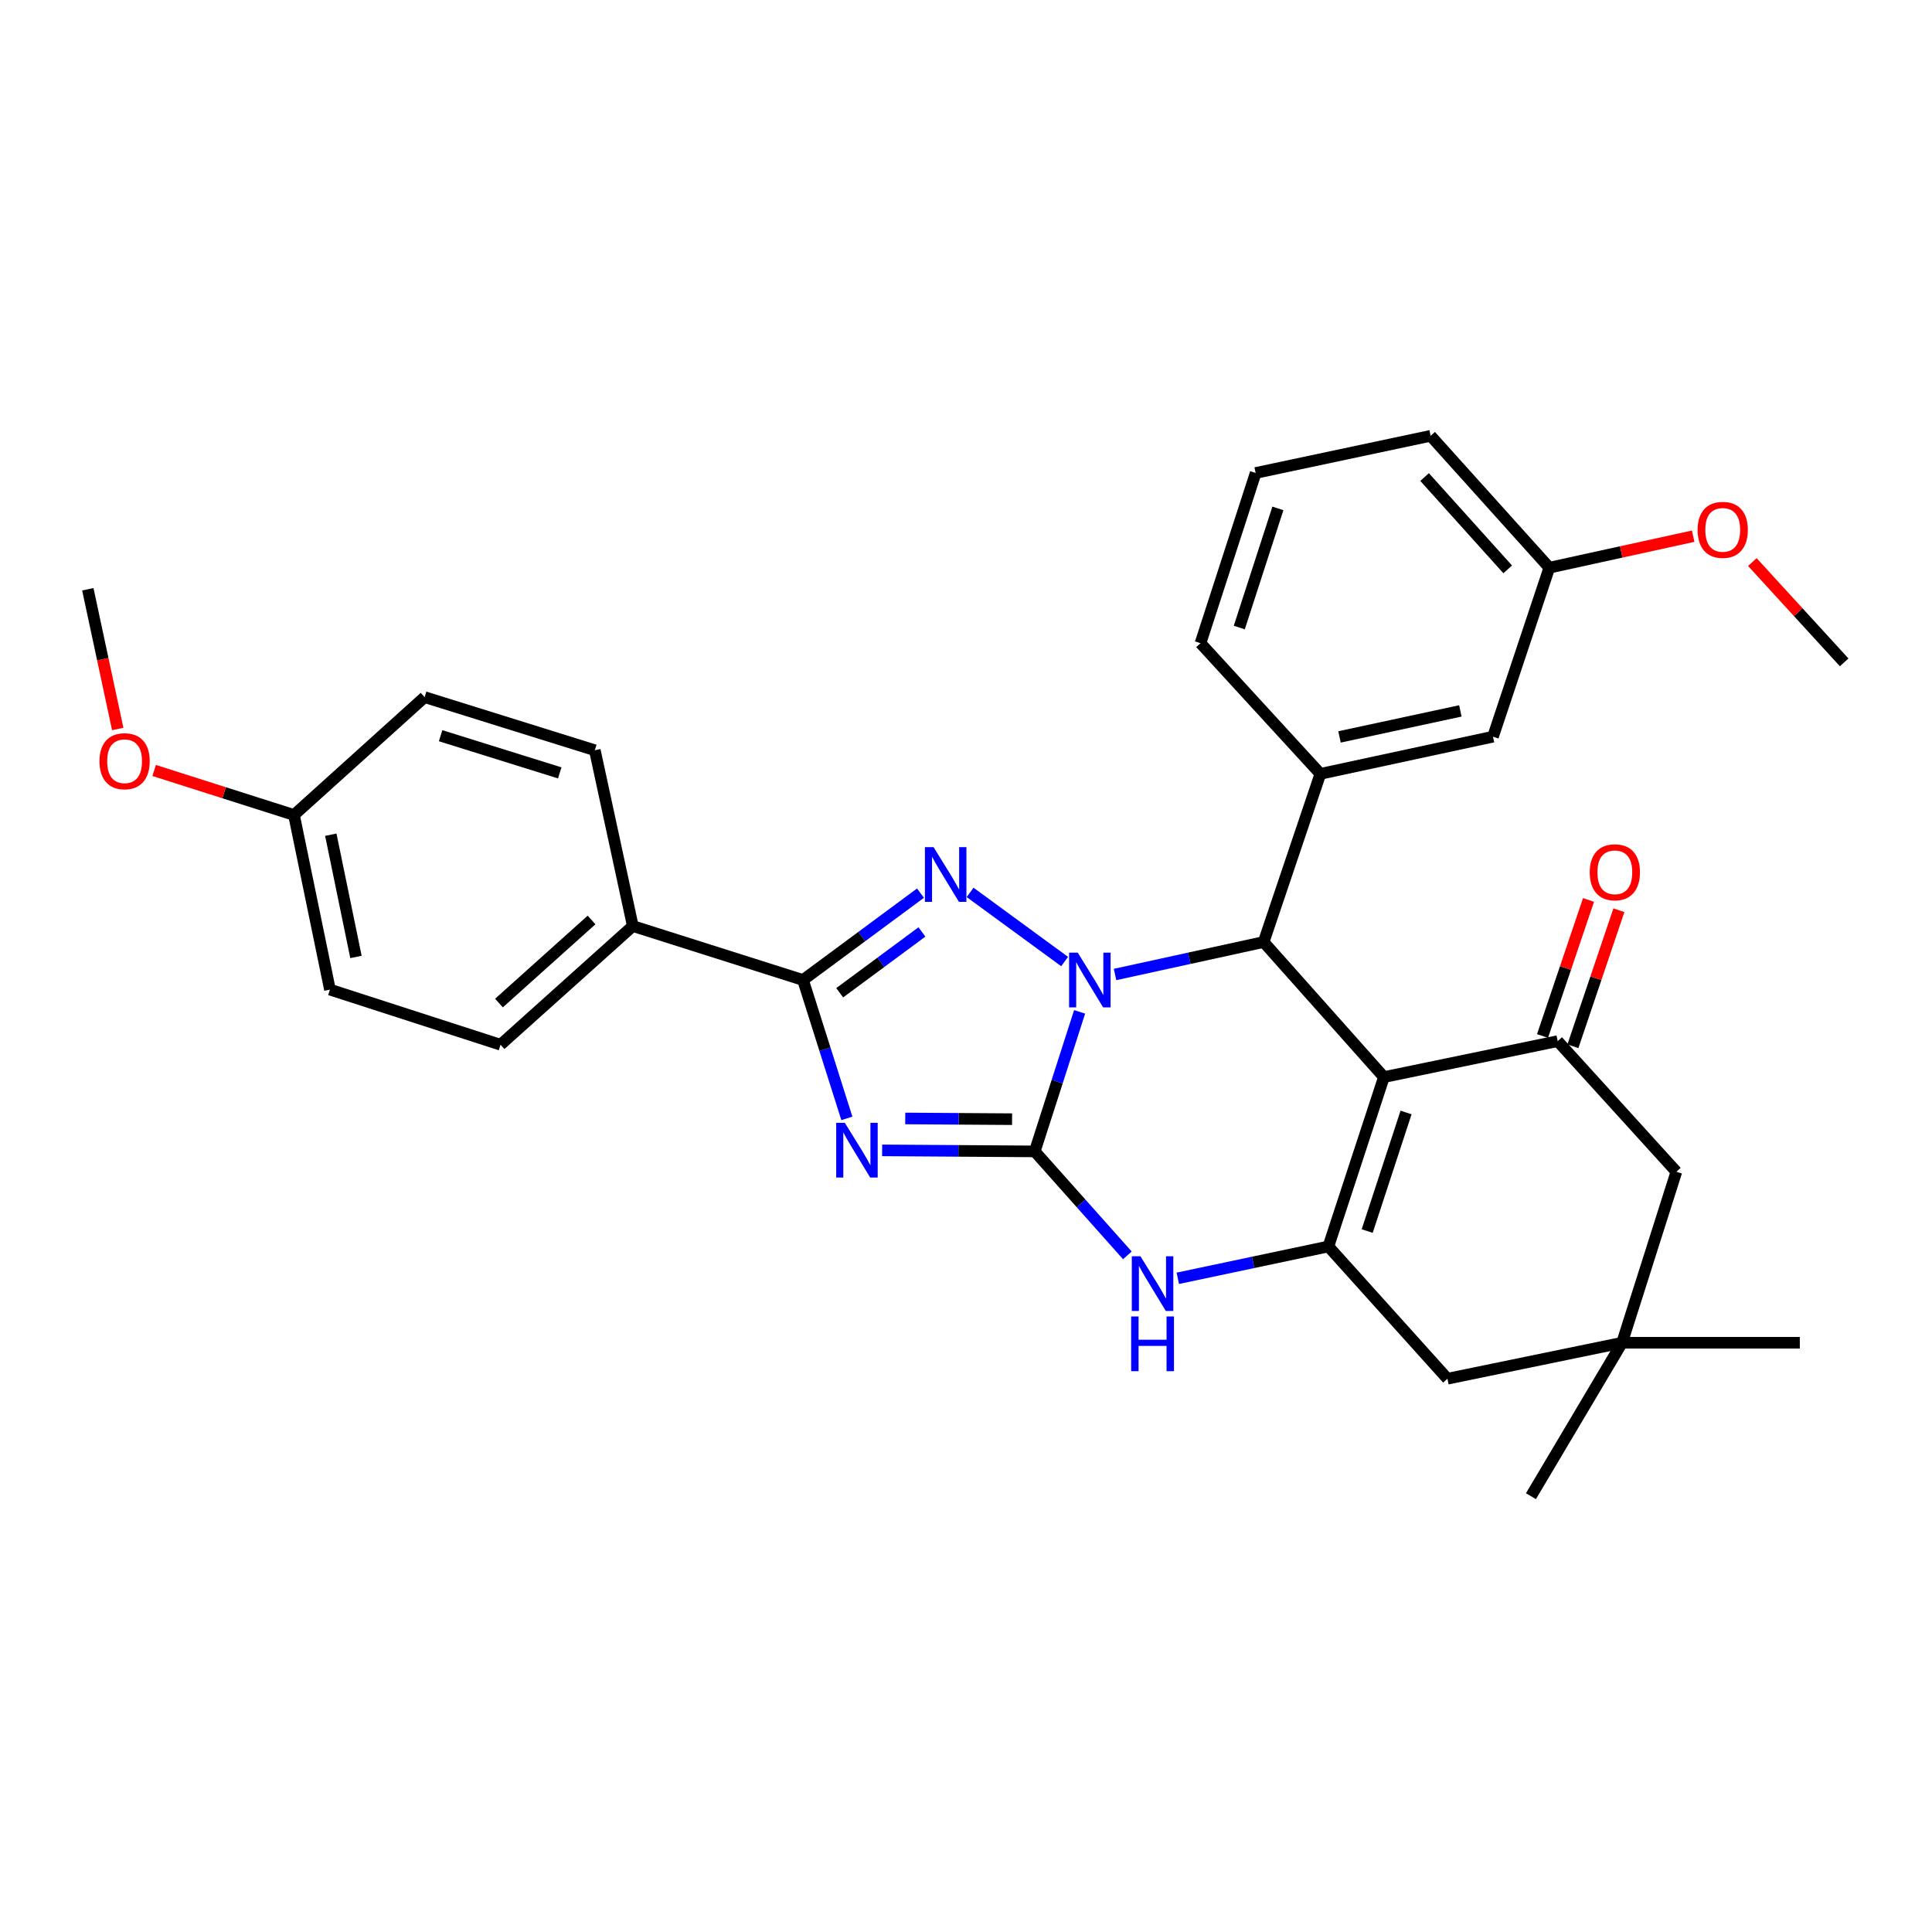 <?xml version='1.0' encoding='iso-8859-1'?>
<svg version='1.1' baseProfile='full'
              xmlns='http://www.w3.org/2000/svg'
                      xmlns:rdkit='http://www.rdkit.org/xml'
                      xmlns:xlink='http://www.w3.org/1999/xlink'
                  xml:space='preserve'
width='1000px' height='1000px' viewBox='0 0 1000 1000'>
<!-- END OF HEADER -->
<rect style='opacity:1.0;fill:#FFFFFF;stroke:none' width='1000' height='1000' x='0' y='0'> </rect>
<path class='bond-0' d='M 558.801,523.738 L 547.194,559.85' style='fill:none;fill-rule:evenodd;stroke:#0000FF;stroke-width:6px;stroke-linecap:butt;stroke-linejoin:miter;stroke-opacity:1' />
<path class='bond-0' d='M 547.194,559.85 L 535.587,595.963' style='fill:none;fill-rule:evenodd;stroke:#000000;stroke-width:6px;stroke-linecap:butt;stroke-linejoin:miter;stroke-opacity:1' />
<path class='bond-3' d='M 551.049,497.698 L 502.125,461.9' style='fill:none;fill-rule:evenodd;stroke:#0000FF;stroke-width:6px;stroke-linecap:butt;stroke-linejoin:miter;stroke-opacity:1' />
<path class='bond-4' d='M 577.143,504.398 L 615.602,495.993' style='fill:none;fill-rule:evenodd;stroke:#0000FF;stroke-width:6px;stroke-linecap:butt;stroke-linejoin:miter;stroke-opacity:1' />
<path class='bond-4' d='M 615.602,495.993 L 654.06,487.587' style='fill:none;fill-rule:evenodd;stroke:#000000;stroke-width:6px;stroke-linecap:butt;stroke-linejoin:miter;stroke-opacity:1' />
<path class='bond-1' d='M 535.587,595.963 L 496.091,595.698' style='fill:none;fill-rule:evenodd;stroke:#000000;stroke-width:6px;stroke-linecap:butt;stroke-linejoin:miter;stroke-opacity:1' />
<path class='bond-1' d='M 496.091,595.698 L 456.594,595.432' style='fill:none;fill-rule:evenodd;stroke:#0000FF;stroke-width:6px;stroke-linecap:butt;stroke-linejoin:miter;stroke-opacity:1' />
<path class='bond-1' d='M 523.85,579.284 L 496.202,579.099' style='fill:none;fill-rule:evenodd;stroke:#000000;stroke-width:6px;stroke-linecap:butt;stroke-linejoin:miter;stroke-opacity:1' />
<path class='bond-1' d='M 496.202,579.099 L 468.554,578.913' style='fill:none;fill-rule:evenodd;stroke:#0000FF;stroke-width:6px;stroke-linecap:butt;stroke-linejoin:miter;stroke-opacity:1' />
<path class='bond-7' d='M 535.587,595.963 L 559.559,622.871' style='fill:none;fill-rule:evenodd;stroke:#000000;stroke-width:6px;stroke-linecap:butt;stroke-linejoin:miter;stroke-opacity:1' />
<path class='bond-7' d='M 559.559,622.871 L 583.53,649.779' style='fill:none;fill-rule:evenodd;stroke:#0000FF;stroke-width:6px;stroke-linecap:butt;stroke-linejoin:miter;stroke-opacity:1' />
<path class='bond-31' d='M 438.334,578.874 L 426.986,543.061' style='fill:none;fill-rule:evenodd;stroke:#0000FF;stroke-width:6px;stroke-linecap:butt;stroke-linejoin:miter;stroke-opacity:1' />
<path class='bond-31' d='M 426.986,543.061 L 415.638,507.248' style='fill:none;fill-rule:evenodd;stroke:#000000;stroke-width:6px;stroke-linecap:butt;stroke-linejoin:miter;stroke-opacity:1' />
<path class='bond-2' d='M 716.308,557.498 L 654.06,487.587' style='fill:none;fill-rule:evenodd;stroke:#000000;stroke-width:6px;stroke-linecap:butt;stroke-linejoin:miter;stroke-opacity:1' />
<path class='bond-6' d='M 716.308,557.498 L 687.573,645.171' style='fill:none;fill-rule:evenodd;stroke:#000000;stroke-width:6px;stroke-linecap:butt;stroke-linejoin:miter;stroke-opacity:1' />
<path class='bond-6' d='M 727.771,575.819 L 707.657,637.19' style='fill:none;fill-rule:evenodd;stroke:#000000;stroke-width:6px;stroke-linecap:butt;stroke-linejoin:miter;stroke-opacity:1' />
<path class='bond-8' d='M 716.308,557.498 L 806.267,538.889' style='fill:none;fill-rule:evenodd;stroke:#000000;stroke-width:6px;stroke-linecap:butt;stroke-linejoin:miter;stroke-opacity:1' />
<path class='bond-5' d='M 476.442,462.285 L 446.04,484.767' style='fill:none;fill-rule:evenodd;stroke:#0000FF;stroke-width:6px;stroke-linecap:butt;stroke-linejoin:miter;stroke-opacity:1' />
<path class='bond-5' d='M 446.04,484.767 L 415.638,507.248' style='fill:none;fill-rule:evenodd;stroke:#000000;stroke-width:6px;stroke-linecap:butt;stroke-linejoin:miter;stroke-opacity:1' />
<path class='bond-5' d='M 477.191,482.377 L 455.91,498.114' style='fill:none;fill-rule:evenodd;stroke:#0000FF;stroke-width:6px;stroke-linecap:butt;stroke-linejoin:miter;stroke-opacity:1' />
<path class='bond-5' d='M 455.91,498.114 L 434.628,513.851' style='fill:none;fill-rule:evenodd;stroke:#000000;stroke-width:6px;stroke-linecap:butt;stroke-linejoin:miter;stroke-opacity:1' />
<path class='bond-9' d='M 654.06,487.587 L 683.423,400.542' style='fill:none;fill-rule:evenodd;stroke:#000000;stroke-width:6px;stroke-linecap:butt;stroke-linejoin:miter;stroke-opacity:1' />
<path class='bond-12' d='M 415.638,507.248 L 327.542,479.315' style='fill:none;fill-rule:evenodd;stroke:#000000;stroke-width:6px;stroke-linecap:butt;stroke-linejoin:miter;stroke-opacity:1' />
<path class='bond-10' d='M 687.573,645.171 L 749.193,713.624' style='fill:none;fill-rule:evenodd;stroke:#000000;stroke-width:6px;stroke-linecap:butt;stroke-linejoin:miter;stroke-opacity:1' />
<path class='bond-32' d='M 687.573,645.171 L 648.6,653.408' style='fill:none;fill-rule:evenodd;stroke:#000000;stroke-width:6px;stroke-linecap:butt;stroke-linejoin:miter;stroke-opacity:1' />
<path class='bond-32' d='M 648.6,653.408 L 609.628,661.646' style='fill:none;fill-rule:evenodd;stroke:#0000FF;stroke-width:6px;stroke-linecap:butt;stroke-linejoin:miter;stroke-opacity:1' />
<path class='bond-13' d='M 806.267,538.889 L 867.685,606.503' style='fill:none;fill-rule:evenodd;stroke:#000000;stroke-width:6px;stroke-linecap:butt;stroke-linejoin:miter;stroke-opacity:1' />
<path class='bond-14' d='M 814.13,541.547 L 826.032,506.342' style='fill:none;fill-rule:evenodd;stroke:#000000;stroke-width:6px;stroke-linecap:butt;stroke-linejoin:miter;stroke-opacity:1' />
<path class='bond-14' d='M 826.032,506.342 L 837.934,471.137' style='fill:none;fill-rule:evenodd;stroke:#FF0000;stroke-width:6px;stroke-linecap:butt;stroke-linejoin:miter;stroke-opacity:1' />
<path class='bond-14' d='M 798.405,536.23 L 810.307,501.025' style='fill:none;fill-rule:evenodd;stroke:#000000;stroke-width:6px;stroke-linecap:butt;stroke-linejoin:miter;stroke-opacity:1' />
<path class='bond-14' d='M 810.307,501.025 L 822.209,465.82' style='fill:none;fill-rule:evenodd;stroke:#FF0000;stroke-width:6px;stroke-linecap:butt;stroke-linejoin:miter;stroke-opacity:1' />
<path class='bond-15' d='M 683.423,400.542 L 772.773,381.305' style='fill:none;fill-rule:evenodd;stroke:#000000;stroke-width:6px;stroke-linecap:butt;stroke-linejoin:miter;stroke-opacity:1' />
<path class='bond-15' d='M 693.332,381.429 L 755.877,367.963' style='fill:none;fill-rule:evenodd;stroke:#000000;stroke-width:6px;stroke-linecap:butt;stroke-linejoin:miter;stroke-opacity:1' />
<path class='bond-22' d='M 683.423,400.542 L 621.378,332.909' style='fill:none;fill-rule:evenodd;stroke:#000000;stroke-width:6px;stroke-linecap:butt;stroke-linejoin:miter;stroke-opacity:1' />
<path class='bond-34' d='M 749.193,713.624 L 839.577,695.005' style='fill:none;fill-rule:evenodd;stroke:#000000;stroke-width:6px;stroke-linecap:butt;stroke-linejoin:miter;stroke-opacity:1' />
<path class='bond-11' d='M 839.577,695.005 L 867.685,606.503' style='fill:none;fill-rule:evenodd;stroke:#000000;stroke-width:6px;stroke-linecap:butt;stroke-linejoin:miter;stroke-opacity:1' />
<path class='bond-26' d='M 839.577,695.005 L 931.583,695.005' style='fill:none;fill-rule:evenodd;stroke:#000000;stroke-width:6px;stroke-linecap:butt;stroke-linejoin:miter;stroke-opacity:1' />
<path class='bond-27' d='M 839.577,695.005 L 792.416,774.424' style='fill:none;fill-rule:evenodd;stroke:#000000;stroke-width:6px;stroke-linecap:butt;stroke-linejoin:miter;stroke-opacity:1' />
<path class='bond-16' d='M 327.542,479.315 L 259.079,540.751' style='fill:none;fill-rule:evenodd;stroke:#000000;stroke-width:6px;stroke-linecap:butt;stroke-linejoin:miter;stroke-opacity:1' />
<path class='bond-16' d='M 306.186,476.176 L 258.262,519.182' style='fill:none;fill-rule:evenodd;stroke:#000000;stroke-width:6px;stroke-linecap:butt;stroke-linejoin:miter;stroke-opacity:1' />
<path class='bond-17' d='M 327.542,479.315 L 307.881,388.323' style='fill:none;fill-rule:evenodd;stroke:#000000;stroke-width:6px;stroke-linecap:butt;stroke-linejoin:miter;stroke-opacity:1' />
<path class='bond-18' d='M 772.773,381.305 L 801.933,293.836' style='fill:none;fill-rule:evenodd;stroke:#000000;stroke-width:6px;stroke-linecap:butt;stroke-linejoin:miter;stroke-opacity:1' />
<path class='bond-20' d='M 259.079,540.751 L 170.78,512.219' style='fill:none;fill-rule:evenodd;stroke:#000000;stroke-width:6px;stroke-linecap:butt;stroke-linejoin:miter;stroke-opacity:1' />
<path class='bond-21' d='M 307.881,388.323 L 219.785,360.833' style='fill:none;fill-rule:evenodd;stroke:#000000;stroke-width:6px;stroke-linecap:butt;stroke-linejoin:miter;stroke-opacity:1' />
<path class='bond-21' d='M 289.722,400.046 L 228.054,380.802' style='fill:none;fill-rule:evenodd;stroke:#000000;stroke-width:6px;stroke-linecap:butt;stroke-linejoin:miter;stroke-opacity:1' />
<path class='bond-23' d='M 801.933,293.836 L 839.158,285.681' style='fill:none;fill-rule:evenodd;stroke:#000000;stroke-width:6px;stroke-linecap:butt;stroke-linejoin:miter;stroke-opacity:1' />
<path class='bond-23' d='M 839.158,285.681 L 876.383,277.526' style='fill:none;fill-rule:evenodd;stroke:#FF0000;stroke-width:6px;stroke-linecap:butt;stroke-linejoin:miter;stroke-opacity:1' />
<path class='bond-33' d='M 801.933,293.836 L 740.497,225.576' style='fill:none;fill-rule:evenodd;stroke:#000000;stroke-width:6px;stroke-linecap:butt;stroke-linejoin:miter;stroke-opacity:1' />
<path class='bond-33' d='M 780.379,294.702 L 737.374,246.919' style='fill:none;fill-rule:evenodd;stroke:#000000;stroke-width:6px;stroke-linecap:butt;stroke-linejoin:miter;stroke-opacity:1' />
<path class='bond-19' d='M 152.17,421.836 L 219.785,360.833' style='fill:none;fill-rule:evenodd;stroke:#000000;stroke-width:6px;stroke-linecap:butt;stroke-linejoin:miter;stroke-opacity:1' />
<path class='bond-24' d='M 152.17,421.836 L 115.979,410.314' style='fill:none;fill-rule:evenodd;stroke:#000000;stroke-width:6px;stroke-linecap:butt;stroke-linejoin:miter;stroke-opacity:1' />
<path class='bond-24' d='M 115.979,410.314 L 79.789,398.792' style='fill:none;fill-rule:evenodd;stroke:#FF0000;stroke-width:6px;stroke-linecap:butt;stroke-linejoin:miter;stroke-opacity:1' />
<path class='bond-35' d='M 152.17,421.836 L 170.78,512.219' style='fill:none;fill-rule:evenodd;stroke:#000000;stroke-width:6px;stroke-linecap:butt;stroke-linejoin:miter;stroke-opacity:1' />
<path class='bond-35' d='M 171.22,432.045 L 184.246,495.314' style='fill:none;fill-rule:evenodd;stroke:#000000;stroke-width:6px;stroke-linecap:butt;stroke-linejoin:miter;stroke-opacity:1' />
<path class='bond-25' d='M 621.378,332.909 L 649.929,244.813' style='fill:none;fill-rule:evenodd;stroke:#000000;stroke-width:6px;stroke-linecap:butt;stroke-linejoin:miter;stroke-opacity:1' />
<path class='bond-25' d='M 641.452,324.812 L 661.437,263.145' style='fill:none;fill-rule:evenodd;stroke:#000000;stroke-width:6px;stroke-linecap:butt;stroke-linejoin:miter;stroke-opacity:1' />
<path class='bond-30' d='M 907.007,290.917 L 930.776,316.879' style='fill:none;fill-rule:evenodd;stroke:#FF0000;stroke-width:6px;stroke-linecap:butt;stroke-linejoin:miter;stroke-opacity:1' />
<path class='bond-30' d='M 930.776,316.879 L 954.545,342.841' style='fill:none;fill-rule:evenodd;stroke:#000000;stroke-width:6px;stroke-linecap:butt;stroke-linejoin:miter;stroke-opacity:1' />
<path class='bond-29' d='M 60.937,377.327 L 53.196,341.161' style='fill:none;fill-rule:evenodd;stroke:#FF0000;stroke-width:6px;stroke-linecap:butt;stroke-linejoin:miter;stroke-opacity:1' />
<path class='bond-29' d='M 53.196,341.161 L 45.455,304.995' style='fill:none;fill-rule:evenodd;stroke:#000000;stroke-width:6px;stroke-linecap:butt;stroke-linejoin:miter;stroke-opacity:1' />
<path class='bond-28' d='M 649.929,244.813 L 740.497,225.576' style='fill:none;fill-rule:evenodd;stroke:#000000;stroke-width:6px;stroke-linecap:butt;stroke-linejoin:miter;stroke-opacity:1' />
<path  class='atom-0' d='M 557.841 493.088
L 567.121 508.088
Q 568.041 509.568, 569.521 512.248
Q 571.001 514.928, 571.081 515.088
L 571.081 493.088
L 574.841 493.088
L 574.841 521.408
L 570.961 521.408
L 561.001 505.008
Q 559.841 503.088, 558.601 500.888
Q 557.401 498.688, 557.041 498.008
L 557.041 521.408
L 553.361 521.408
L 553.361 493.088
L 557.841 493.088
' fill='#0000FF'/>
<path  class='atom-2' d='M 437.293 581.185
L 446.573 596.185
Q 447.493 597.665, 448.973 600.345
Q 450.453 603.025, 450.533 603.185
L 450.533 581.185
L 454.293 581.185
L 454.293 609.505
L 450.413 609.505
L 440.453 593.105
Q 439.293 591.185, 438.053 588.985
Q 436.853 586.785, 436.493 586.105
L 436.493 609.505
L 432.813 609.505
L 432.813 581.185
L 437.293 581.185
' fill='#0000FF'/>
<path  class='atom-4' d='M 483.218 438.486
L 492.498 453.486
Q 493.418 454.966, 494.898 457.646
Q 496.378 460.326, 496.458 460.486
L 496.458 438.486
L 500.218 438.486
L 500.218 466.806
L 496.338 466.806
L 486.378 450.406
Q 485.218 448.486, 483.978 446.286
Q 482.778 444.086, 482.418 443.406
L 482.418 466.806
L 478.738 466.806
L 478.738 438.486
L 483.218 438.486
' fill='#0000FF'/>
<path  class='atom-8' d='M 590.302 650.247
L 599.582 665.247
Q 600.502 666.727, 601.982 669.407
Q 603.462 672.087, 603.542 672.247
L 603.542 650.247
L 607.302 650.247
L 607.302 678.567
L 603.422 678.567
L 593.462 662.167
Q 592.302 660.247, 591.062 658.047
Q 589.862 655.847, 589.502 655.167
L 589.502 678.567
L 585.822 678.567
L 585.822 650.247
L 590.302 650.247
' fill='#0000FF'/>
<path  class='atom-8' d='M 585.482 681.399
L 589.322 681.399
L 589.322 693.439
L 603.802 693.439
L 603.802 681.399
L 607.642 681.399
L 607.642 709.719
L 603.802 709.719
L 603.802 696.639
L 589.322 696.639
L 589.322 709.719
L 585.482 709.719
L 585.482 681.399
' fill='#0000FF'/>
<path  class='atom-15' d='M 822.842 451.49
Q 822.842 444.69, 826.202 440.89
Q 829.562 437.09, 835.842 437.09
Q 842.122 437.09, 845.482 440.89
Q 848.842 444.69, 848.842 451.49
Q 848.842 458.37, 845.442 462.29
Q 842.042 466.17, 835.842 466.17
Q 829.602 466.17, 826.202 462.29
Q 822.842 458.41, 822.842 451.49
M 835.842 462.97
Q 840.162 462.97, 842.482 460.09
Q 844.842 457.17, 844.842 451.49
Q 844.842 445.93, 842.482 443.13
Q 840.162 440.29, 835.842 440.29
Q 831.522 440.29, 829.162 443.09
Q 826.842 445.89, 826.842 451.49
Q 826.842 457.21, 829.162 460.09
Q 831.522 462.97, 835.842 462.97
' fill='#FF0000'/>
<path  class='atom-24' d='M 878.68 274.255
Q 878.68 267.455, 882.04 263.655
Q 885.4 259.855, 891.68 259.855
Q 897.96 259.855, 901.32 263.655
Q 904.68 267.455, 904.68 274.255
Q 904.68 281.135, 901.28 285.055
Q 897.88 288.935, 891.68 288.935
Q 885.44 288.935, 882.04 285.055
Q 878.68 281.175, 878.68 274.255
M 891.68 285.735
Q 896 285.735, 898.32 282.855
Q 900.68 279.935, 900.68 274.255
Q 900.68 268.695, 898.32 265.895
Q 896 263.055, 891.68 263.055
Q 887.36 263.055, 885 265.855
Q 882.68 268.655, 882.68 274.255
Q 882.68 279.975, 885 282.855
Q 887.36 285.735, 891.68 285.735
' fill='#FF0000'/>
<path  class='atom-25' d='M 51.489 394.001
Q 51.489 387.201, 54.849 383.401
Q 58.209 379.601, 64.489 379.601
Q 70.769 379.601, 74.129 383.401
Q 77.489 387.201, 77.489 394.001
Q 77.489 400.881, 74.088 404.801
Q 70.689 408.681, 64.489 408.681
Q 58.248 408.681, 54.849 404.801
Q 51.489 400.921, 51.489 394.001
M 64.489 405.481
Q 68.808 405.481, 71.129 402.601
Q 73.489 399.681, 73.489 394.001
Q 73.489 388.441, 71.129 385.641
Q 68.808 382.801, 64.489 382.801
Q 60.169 382.801, 57.809 385.601
Q 55.489 388.401, 55.489 394.001
Q 55.489 399.721, 57.809 402.601
Q 60.169 405.481, 64.489 405.481
' fill='#FF0000'/>
</svg>
